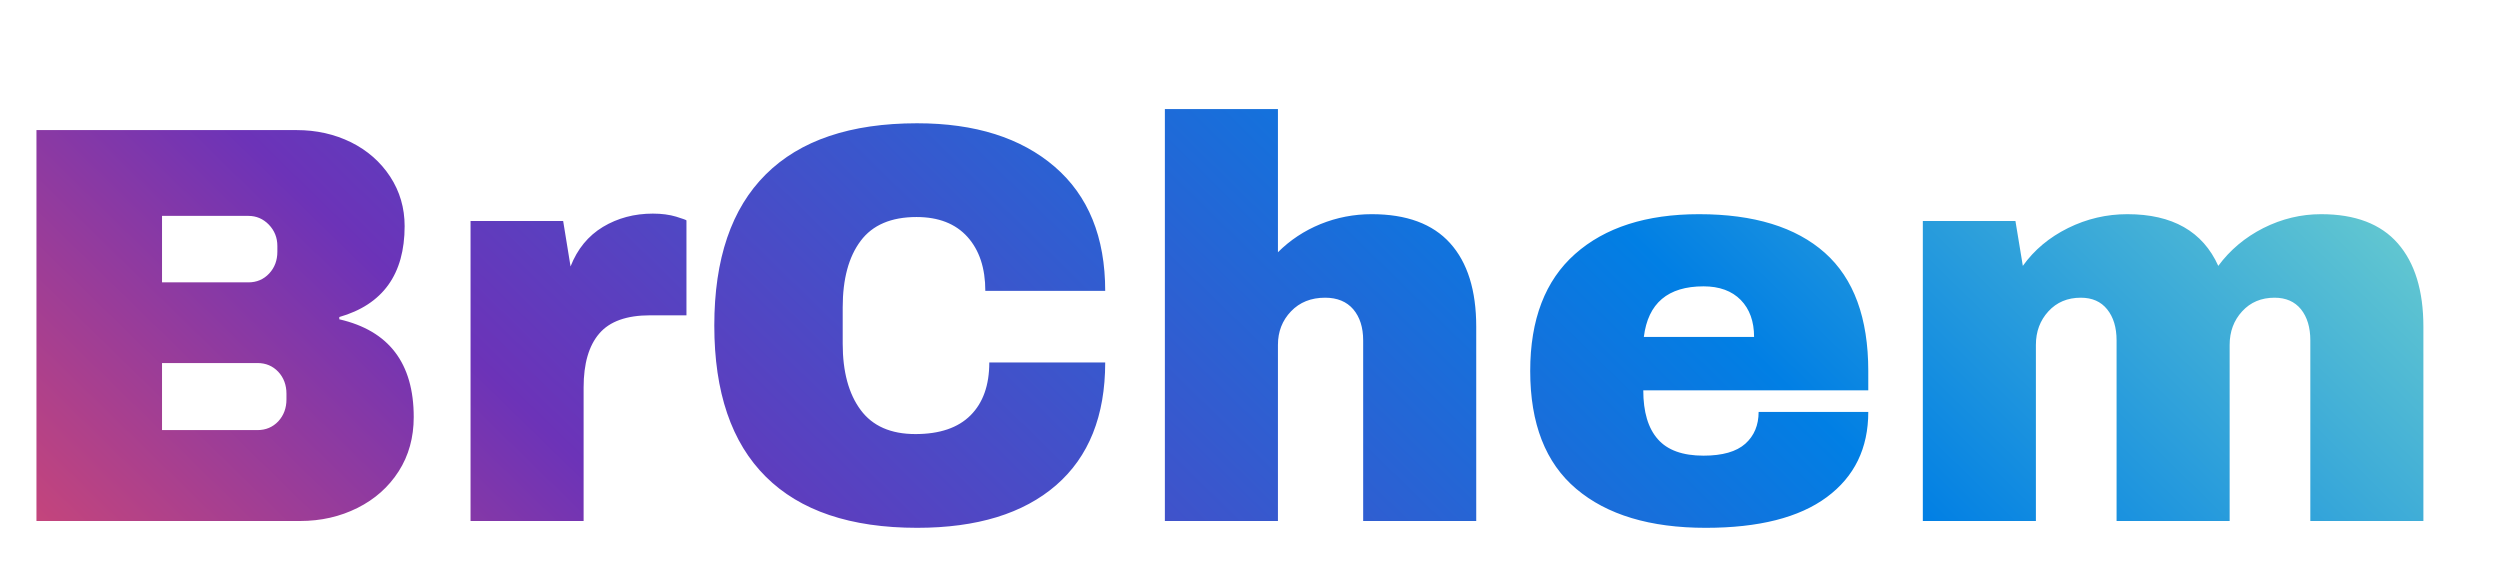 <?xml version="1.0" encoding="UTF-8"?>
<svg xmlns="http://www.w3.org/2000/svg" xmlns:svg="http://www.w3.org/2000/svg" width="220" height="50" data-name="Component 11 – 2">
  <defs>
    <clipPath id="clip-path">
      <path d="m22.9,9.5q2.6,0 4.78,1.07q2.17,1.08 3.45,3.03q1.27,1.95 1.27,4.35q0,6.35 -5.75,8l0,0.2q6.55,1.5 6.55,8.6q0,2.7 -1.32,4.77q-1.33,2.08 -3.63,3.23q-2.3,1.15 -5.05,1.15l-23.2,0l0,-34.4l22.9,0m-11.85,13.4l7.6,0q1.1,0 1.83,-0.78q0.72,-0.77 0.72,-1.92l0,-0.5q0,-1.1 -0.75,-1.88q-0.75,-0.77 -1.8,-0.77l-7.6,0l0,5.85m0,13l8.4,0q1.1,0 1.83,-0.77q0.72,-0.78 0.72,-1.93l0,-0.5q0,-1.15 -0.72,-1.93q-0.73,-0.77 -1.83,-0.77l-8.4,0l0,5.9zm43.2,-19.05q1.15,0 2.05,0.27q0.9,0.28 0.9,0.33l0,8.35l-3.2,0q-3.1,0 -4.47,1.6q-1.38,1.6 -1.38,4.75l0,11.75l-9.95,0l0,-26.4l8.15,0l0.65,4q0.9,-2.3 2.85,-3.48q1.95,-1.17 4.4,-1.17zm23.25,-7.95q7.65,0 12.1,3.82q4.45,3.83 4.45,10.93l-10.55,0q0,-3 -1.57,-4.75q-1.58,-1.75 -4.48,-1.75q-3.35,0 -4.92,2.1q-1.58,2.1 -1.58,5.85l0,3.2q0,3.7 1.58,5.83q1.57,2.12 4.82,2.12q3.2,0 4.85,-1.65q1.65,-1.65 1.65,-4.65l10.2,0q0,7.05 -4.32,10.8q-4.33,3.75 -12.23,3.75q-8.8,0 -13.32,-4.5q-4.53,-4.5 -4.53,-13.3q0,-8.8 4.53,-13.3q4.52,-4.5 13.32,-4.5zm31.75,11.35q1.6,-1.6 3.75,-2.48q2.15,-0.87 4.5,-0.87q4.6,0 6.9,2.55q2.3,2.55 2.3,7.35l0,17.1l-9.95,0l0,-15.9q0,-1.7 -0.87,-2.73q-0.88,-1.02 -2.48,-1.02q-1.85,0 -3,1.2q-1.15,1.2 -1.15,2.95l0,15.5l-9.95,0l0,-36.25l9.95,0l0,12.6zm37.05,-3.35q7.25,0 11.08,3.4q3.82,3.4 3.82,10.4l0,1.7l-19.8,0q0,2.85 1.28,4.3q1.27,1.45 4.02,1.45q2.5,0 3.68,-1.05q1.17,-1.05 1.17,-2.8l9.65,0q0,4.8 -3.65,7.5q-3.65,2.7 -10.65,2.7q-7.35,0 -11.4,-3.43q-4.05,-3.42 -4.05,-10.37q0,-6.8 3.95,-10.3q3.95,-3.5 10.9,-3.5m0.4,6.35q-4.7,0 -5.25,4.45l9.7,0q0,-2.05 -1.17,-3.25q-1.18,-1.2 -3.28,-1.2zm54.35,-6.35q4.5,0 6.75,2.57q2.25,2.58 2.25,7.33l0,17.1l-9.95,0l0,-15.9q0,-1.7 -0.82,-2.73q-0.83,-1.02 -2.33,-1.02q-1.75,0 -2.85,1.2q-1.1,1.2 -1.1,2.95l0,15.5l-9.95,0l0,-15.9q0,-1.7 -0.83,-2.73q-0.82,-1.02 -2.32,-1.02q-1.75,0 -2.85,1.2q-1.1,1.2 -1.1,2.95l0,15.5l-9.95,0l0,-26.4l8.15,0l0.65,3.95q1.5,-2.1 3.98,-3.33q2.47,-1.22 5.22,-1.22q5.95,0 8,4.55q1.55,-2.1 3.97,-3.33q2.43,-1.22 5.08,-1.22z" data-name="Path 362" fill="#017fe4" id="Path_362" transform="translate(3.208 1.948)"></path>
    </clipPath>
    <linearGradient gradientUnits="objectBoundingBox" id="linear-gradient" x1="1" x2="0" y1="0.29" y2="0.75">
      <stop offset="0" stop-color="#65c9d0"></stop>
      <stop offset="0.26" stop-color="#017fe4"></stop>
      <stop offset="0.68" stop-color="#6c33b8"></stop>
      <stop offset="1" stop-color="#fa5057"></stop>
    </linearGradient>
  </defs>
  <g class="layer">
    <title>Layer 1</title>
    <g clip-path="url(#clip-path)" data-name="Mask Group 2" id="Mask_Group_2">
      <rect data-name="Rectangle 207" fill="url(#linear-gradient)" height="100" id="Rectangle_207" transform="translate(-2.208 -3.152)" width="220"></rect>
    </g>
  </g>
</svg>
